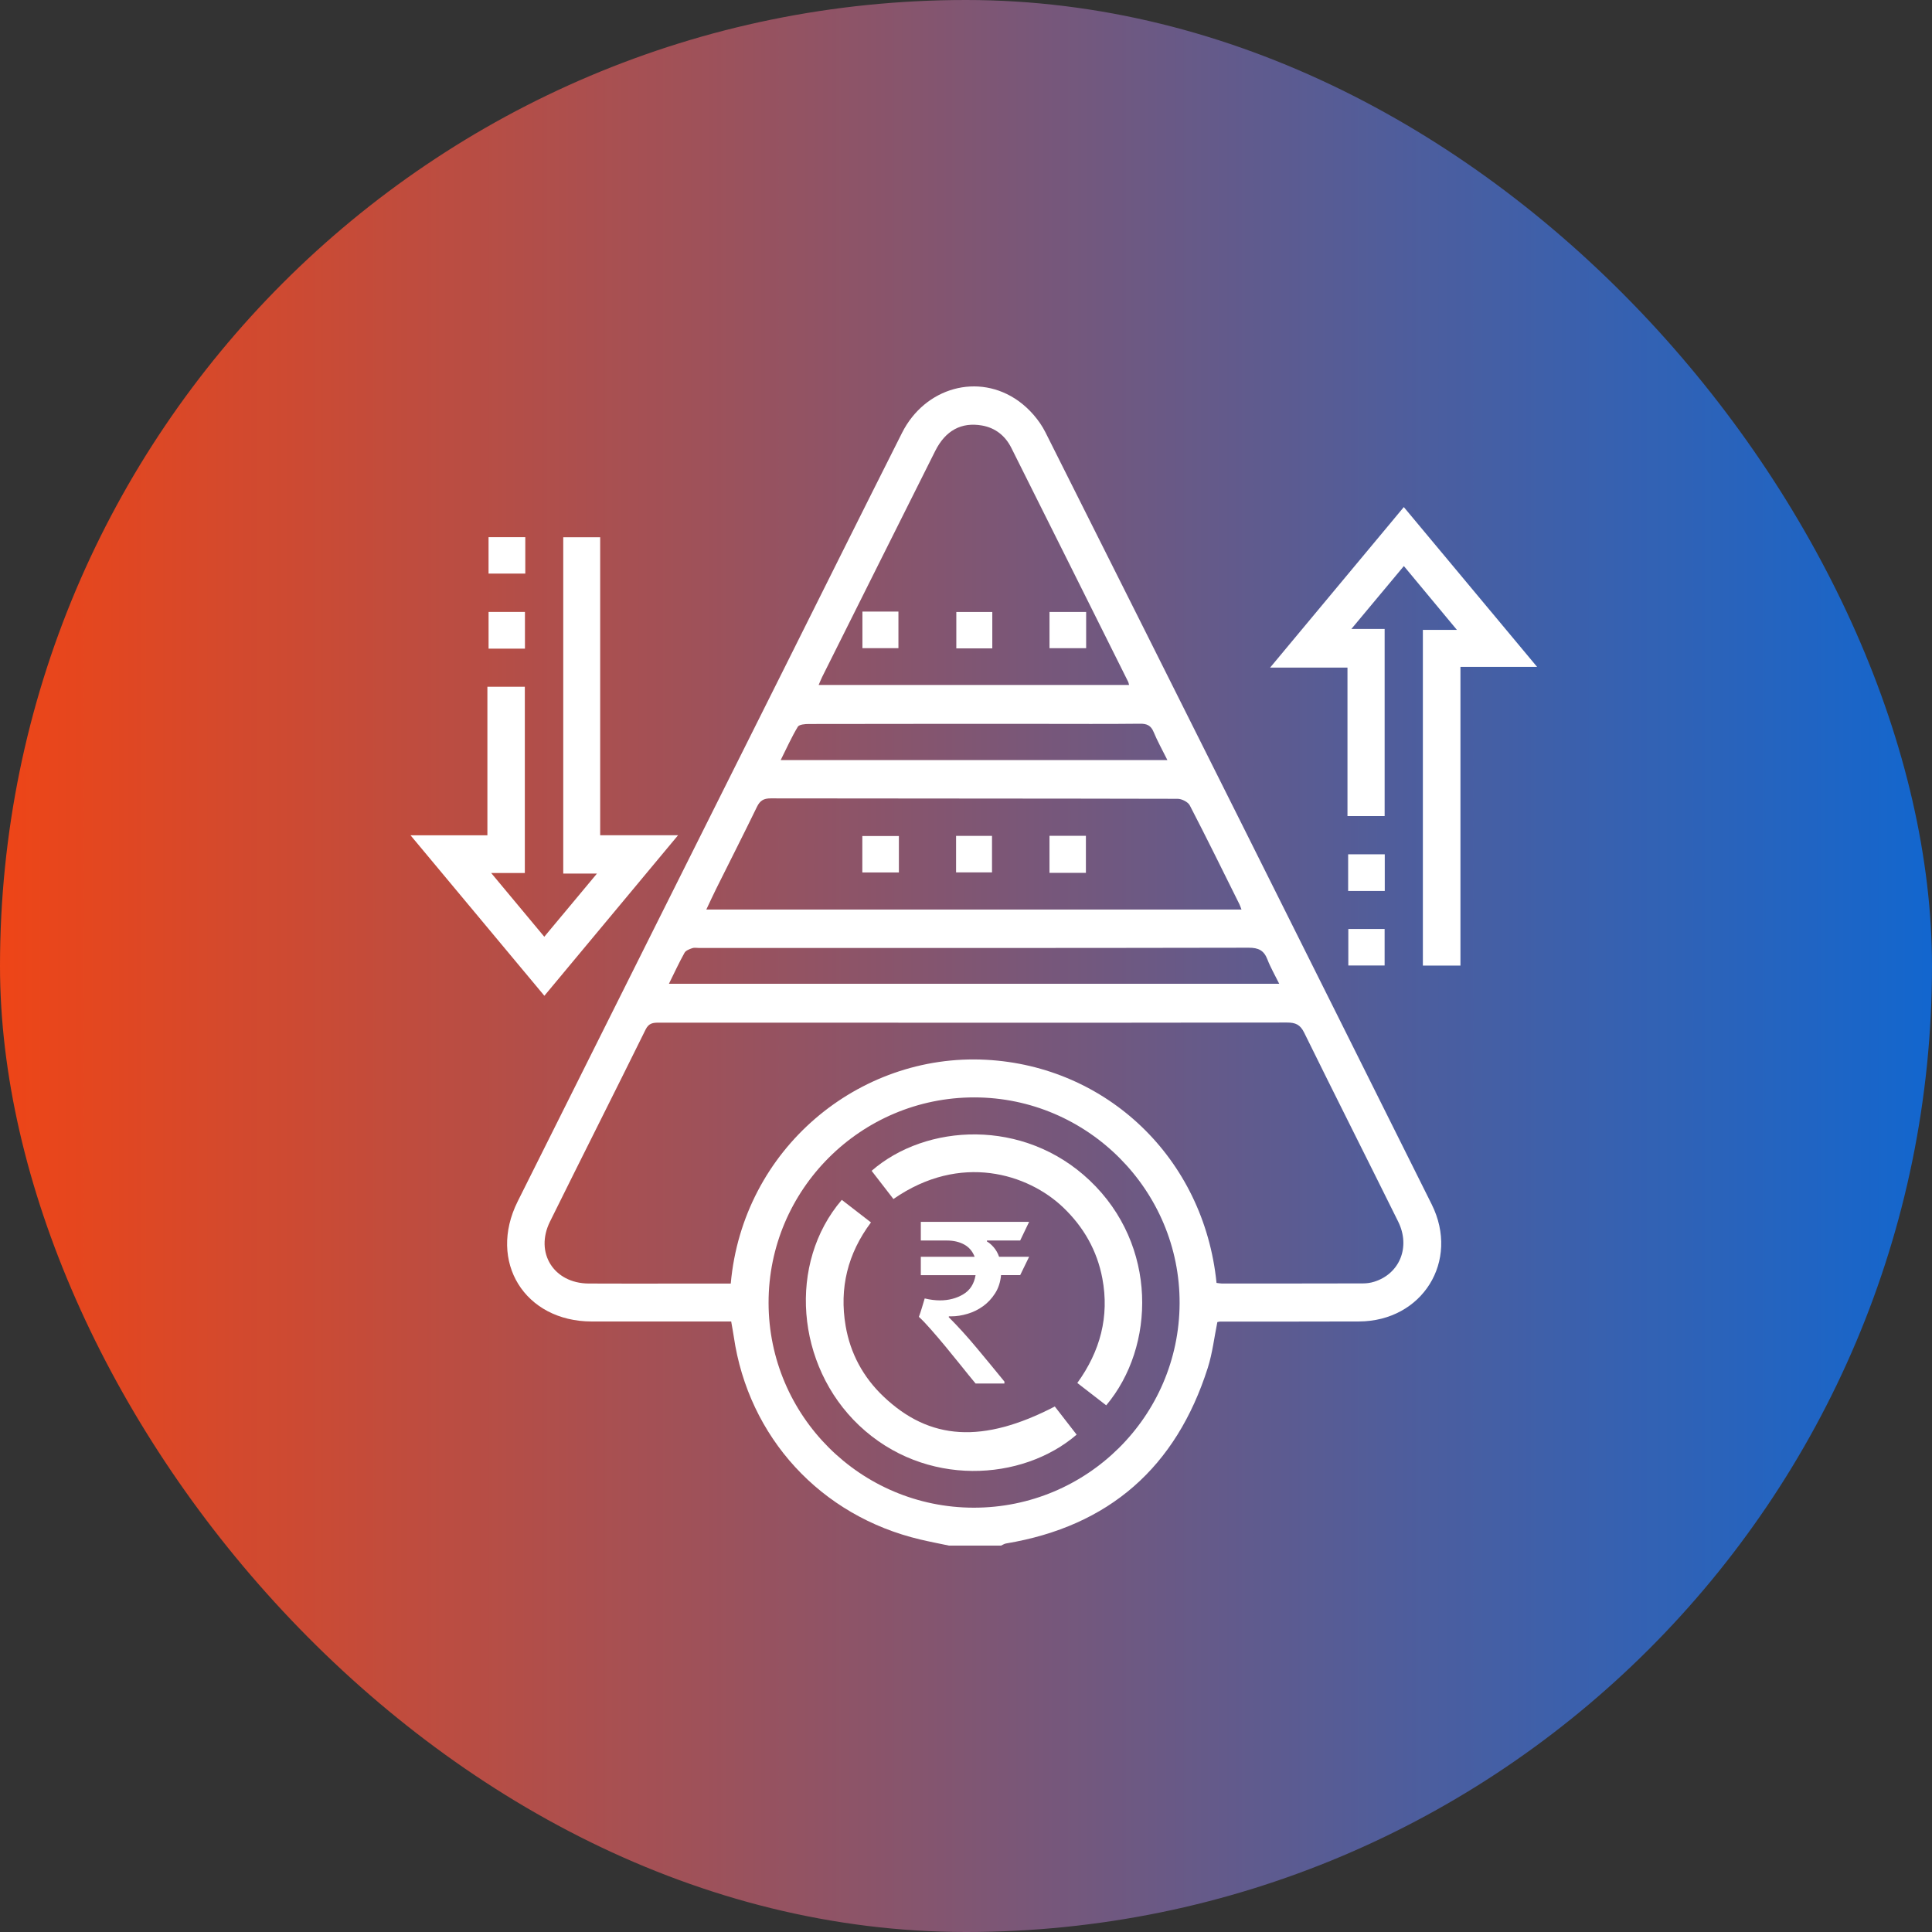 <svg xmlns="http://www.w3.org/2000/svg" width="80" height="80" viewBox="0 0 80 80" fill="none"><rect x="0" y="0" width="80" height="80" fill="#333333" stroke="none"/><rect width="80" height="80" rx="40" fill="url(#paint0_linear_1049_10855)"></rect><path d="M39.295 64C38.902 63.917 38.505 63.842 38.113 63.749C33.983 62.778 30.99 59.52 30.383 55.339C30.355 55.154 30.32 54.97 30.277 54.72C30.125 54.72 29.96 54.72 29.796 54.72C28.032 54.72 26.267 54.722 24.503 54.72C21.724 54.717 20.191 52.241 21.435 49.75C25.119 42.373 28.81 34.999 32.498 27.624C34.115 24.389 35.725 21.151 37.352 17.922C38.3 16.04 40.519 15.418 42.176 16.606C42.626 16.93 43.038 17.402 43.287 17.897C48.637 28.546 53.966 39.205 59.283 49.869C60.456 52.222 58.892 54.71 56.27 54.719C54.35 54.726 52.43 54.723 50.51 54.725C50.48 54.725 50.45 54.737 50.408 54.745C50.279 55.376 50.206 56.028 50.011 56.641C48.702 60.751 45.931 63.2 41.657 63.912C41.585 63.924 41.52 63.97 41.451 64H39.296H39.295ZM50.374 53.123C50.464 53.133 50.525 53.147 50.585 53.147C52.537 53.147 54.489 53.149 56.44 53.143C56.593 53.143 56.753 53.121 56.899 53.075C57.96 52.746 58.415 51.633 57.895 50.583C56.603 47.973 55.288 45.374 54.003 42.76C53.838 42.425 53.643 42.34 53.289 42.341C48.432 42.352 43.577 42.348 38.72 42.348C34.91 42.348 31.1 42.348 27.29 42.346C27.047 42.346 26.867 42.357 26.732 42.633C25.423 45.288 24.085 47.93 22.773 50.585C22.135 51.874 22.93 53.137 24.369 53.148C25.619 53.156 26.867 53.15 28.117 53.15C28.832 53.15 29.548 53.15 30.259 53.15C30.756 47.581 35.553 43.604 40.831 43.883C45.809 44.145 49.85 47.932 50.374 53.123V53.123ZM40.321 62.43C45.007 62.434 48.823 58.65 48.845 53.975C48.868 49.294 45.035 45.444 40.345 45.441C35.646 45.438 31.818 49.261 31.825 53.95C31.832 58.627 35.637 62.426 40.321 62.43ZM51.408 37.662C51.364 37.548 51.346 37.491 51.32 37.439C50.641 36.074 49.969 34.704 49.267 33.35C49.193 33.208 48.937 33.078 48.765 33.077C43.147 33.063 37.531 33.068 31.913 33.059C31.62 33.059 31.469 33.152 31.343 33.411C30.792 34.546 30.219 35.67 29.657 36.8C29.521 37.073 29.394 37.351 29.247 37.662H51.408ZM33.9 28.362H46.752C46.734 28.295 46.731 28.264 46.718 28.238C45.106 25.008 43.495 21.776 41.879 18.549C41.628 18.047 41.219 17.717 40.661 17.619C39.805 17.471 39.151 17.826 38.726 18.672C37.162 21.791 35.604 24.912 34.043 28.033C33.996 28.127 33.958 28.227 33.899 28.362H33.9ZM27.699 40.735H52.969C52.789 40.369 52.608 40.059 52.481 39.728C52.337 39.355 52.112 39.242 51.708 39.243C44.121 39.258 36.535 39.254 28.948 39.254C28.854 39.254 28.752 39.231 28.669 39.26C28.551 39.301 28.399 39.355 28.345 39.452C28.119 39.857 27.925 40.279 27.699 40.735ZM48.339 31.473C48.123 31.039 47.925 30.687 47.772 30.316C47.659 30.041 47.494 29.964 47.206 29.968C45.848 29.983 44.492 29.974 43.134 29.974C39.92 29.974 36.706 29.972 33.492 29.979C33.335 29.979 33.094 29.997 33.035 30.094C32.776 30.525 32.569 30.988 32.327 31.473H48.339Z" fill="white"></path><path d="M55.796 33.791V27.644H52.592C54.468 25.392 56.27 23.228 58.129 20.997C59.964 23.197 61.775 25.369 63.648 27.614H60.474V39.983H58.918V26.083H60.328C59.559 25.157 58.869 24.327 58.131 23.439C57.41 24.303 56.717 25.134 55.958 26.043H57.335V33.791H55.794H55.796Z" fill="white"></path><path d="M17 34.588H20.182V28.437H21.732V36.15H20.339C21.109 37.074 21.807 37.913 22.538 38.789C23.267 37.913 23.961 37.082 24.719 36.172H23.323V22.246H24.852V34.586H28.077C26.2 36.839 24.397 39.004 22.541 41.233C20.71 39.038 18.898 36.866 17 34.589V34.588Z" fill="white"></path><path d="M21.737 26.859H20.231V25.339H21.737V26.859Z" fill="white"></path><path d="M55.824 35.375H57.34V36.893H55.824V35.375Z" fill="white"></path><path d="M55.831 38.467H57.334V39.979H55.831V38.467Z" fill="white"></path><path d="M21.751 22.243V23.751H20.23V22.243H21.751Z" fill="white"></path><path d="M34.857 49.684C35.246 49.985 35.636 50.286 36.065 50.618C35.097 51.91 34.749 53.343 35.016 54.904C35.21 56.041 35.74 57.023 36.578 57.821C38.5 59.653 40.705 59.782 43.677 58.24C43.977 58.626 44.28 59.017 44.581 59.405C42.337 61.338 38.305 61.607 35.576 59.026C32.947 56.538 32.615 52.297 34.857 49.684Z" fill="white"></path><path d="M36.995 49.649C36.694 49.26 36.392 48.869 36.092 48.481C38.336 46.525 42.384 46.285 45.12 48.878C47.951 51.56 47.846 55.769 45.806 58.192C45.418 57.892 45.029 57.591 44.609 57.266C45.557 55.955 45.944 54.514 45.645 52.932C45.428 51.784 44.873 50.807 44.022 49.995C42.566 48.606 39.768 47.718 36.995 49.649Z" fill="white"></path><path d="M44.965 36.143H43.457V34.609H44.965V36.143Z" fill="white"></path><path d="M37.221 34.618V36.127H35.707V34.618H37.221Z" fill="white"></path><path d="M39.589 36.124V34.612H41.077V36.124H39.589Z" fill="white"></path><path d="M44.975 25.34V26.84H43.458V25.34H44.975Z" fill="white"></path><path d="M35.711 25.324H37.202V26.839H35.711V25.324Z" fill="white"></path><path d="M41.089 25.341V26.848H39.599V25.341H41.089Z" fill="white"></path><path d="M42.244 52.801H41.451C41.424 53.089 41.342 53.34 41.205 53.554C41.068 53.768 40.902 53.946 40.708 54.086C40.514 54.226 40.3 54.332 40.065 54.402C39.831 54.472 39.604 54.507 39.383 54.507H39.292C39.292 54.514 39.29 54.519 39.288 54.523C39.285 54.526 39.283 54.531 39.283 54.538C39.664 54.919 40.049 55.343 40.437 55.808C40.825 56.273 41.21 56.74 41.591 57.208V57.288H40.396C40.202 57.054 39.998 56.803 39.785 56.535C39.57 56.268 39.358 56.007 39.148 55.753C38.937 55.499 38.737 55.263 38.545 55.046C38.355 54.828 38.19 54.656 38.049 54.528C38.095 54.401 38.137 54.276 38.174 54.152C38.211 54.029 38.249 53.899 38.29 53.766C38.517 53.82 38.728 53.846 38.922 53.846C39.283 53.846 39.604 53.762 39.885 53.595C40.166 53.428 40.336 53.164 40.396 52.802H38.129V52.04H40.357C40.27 51.812 40.126 51.643 39.925 51.533C39.725 51.423 39.483 51.367 39.203 51.367H38.129V50.594H42.614L42.243 51.367H40.868V51.408C40.955 51.455 41.047 51.533 41.144 51.643C41.24 51.753 41.316 51.886 41.37 52.04H42.614L42.243 52.802L42.244 52.801Z" fill="white"></path><defs><linearGradient id="paint0_linear_1049_10855" x1="-2.52" y1="42.667" x2="83.779" y2="42.667" gradientUnits="userSpaceOnUse"><stop stop-color="#F54411"></stop><stop offset="1" stop-color="#0868D7"></stop></linearGradient></defs></svg>